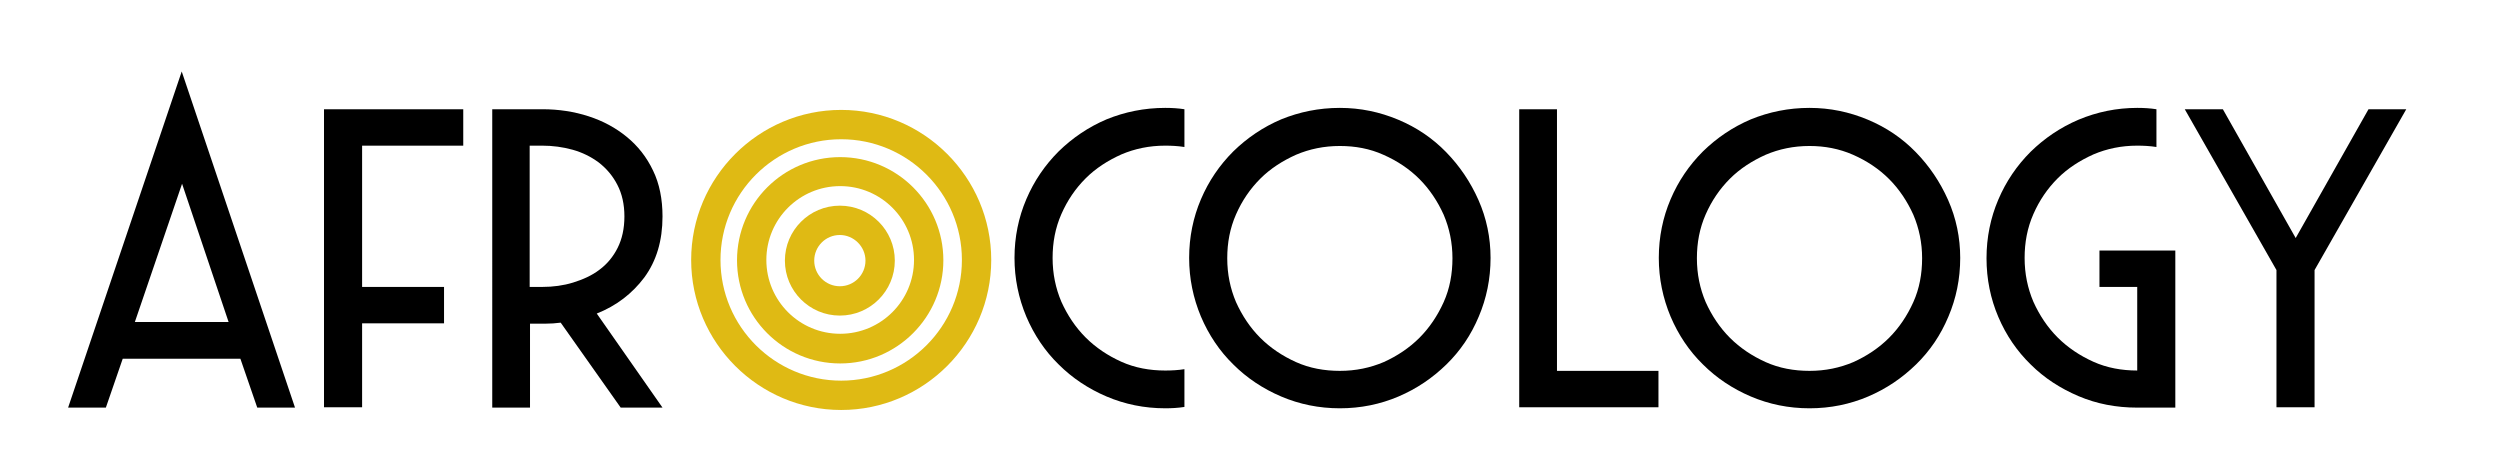 <?xml version="1.0" encoding="utf-8"?>
<!-- Generator: Adobe Illustrator 22.1.0, SVG Export Plug-In . SVG Version: 6.00 Build 0)  -->
<svg version="1.1" id="Layer_1" xmlns="http://www.w3.org/2000/svg" xmlns:xlink="http://www.w3.org/1999/xlink" x="0px" y="0px"
	 viewBox="0 0 741.5 140" style="enable-background:new 0 0 741.5 140;" xml:space="preserve">
<style type="text/css">
	.st0{fill:#DFBA14;}
</style>
<path d="M76.3,120.9l-5-14.5H36.4l-5,14.5H20.2l33.7-99.7l33.6,99.7H76.3z M40,95.5h27.8l-13.8-41L40,95.5z"/>
<path d="M137.4,32.4v10.8h-30v41.9h24.3v10.8h-24.3v24.9H96.1V32.4H137.4z"/>
<path d="M145.9,32.4h15c4.8,0,9.4,0.7,13.7,2.1c4.3,1.4,8,3.4,11.3,6.1c3.3,2.7,5.9,6,7.8,10c1.9,3.9,2.8,8.5,2.8,13.6
	c0,7.2-1.8,13.2-5.4,18.1c-3.6,4.8-8.3,8.4-14.1,10.7l19.5,27.9h-12.4l-17.8-25.2c-1.5,0.2-3,0.3-4.5,0.3c-1.5,0-3,0-4.6,0v24.9
	h-11.2V32.4z M157.2,85.1h3.7c3.1,0,6.2-0.4,9.1-1.3c2.9-0.9,5.6-2.1,7.8-3.8c2.3-1.7,4.1-3.9,5.4-6.5c1.3-2.6,2-5.7,2-9.3
	c0-3.6-0.7-6.7-2.1-9.4c-1.4-2.7-3.2-4.8-5.5-6.6c-2.3-1.7-4.9-3-7.8-3.8c-2.9-0.8-5.9-1.2-9-1.2h-3.7V85.1z"/>
<path d="M345.6,32c1.9,0,3.8,0.1,5.7,0.4v11.2c-1.9-0.3-3.8-0.4-5.7-0.4c-4.7,0-9,0.9-13,2.6c-4,1.8-7.6,4.1-10.6,7.1
	c-3,3-5.4,6.5-7.2,10.6c-1.8,4.1-2.6,8.4-2.6,13c0,4.7,0.9,9,2.6,13c1.8,4,4.2,7.6,7.2,10.6c3,3,6.6,5.4,10.6,7.2
	c4,1.8,8.4,2.6,13,2.6c1.9,0,3.8-0.1,5.7-0.4v11.2c-1.9,0.3-3.8,0.4-5.7,0.4c-6.2,0-12-1.2-17.4-3.5c-5.4-2.3-10.2-5.5-14.2-9.5
	c-4.1-4-7.3-8.8-9.6-14.2c-2.3-5.5-3.5-11.3-3.5-17.4c0-6.2,1.2-12,3.5-17.4c2.3-5.4,5.5-10.1,9.6-14.2c4.1-4,8.8-7.2,14.2-9.5
	C333.6,33.2,339.4,32,345.6,32z"/>
<path d="M397.4,32c6.1,0,11.8,1.2,17.3,3.5c5.5,2.3,10.2,5.5,14.2,9.6c4,4.1,7.2,8.8,9.6,14.2c2.4,5.4,3.6,11.2,3.6,17.2
	c0,6.2-1.2,12-3.5,17.4c-2.3,5.5-5.5,10.2-9.6,14.2c-4.1,4-8.8,7.2-14.2,9.5c-5.4,2.3-11.2,3.5-17.4,3.5c-6.2,0-12-1.2-17.4-3.5
	c-5.4-2.3-10.2-5.5-14.2-9.5c-4.1-4-7.3-8.8-9.6-14.2c-2.3-5.5-3.5-11.3-3.5-17.4c0-6.2,1.2-12,3.5-17.4c2.3-5.4,5.5-10.1,9.6-14.2
	c4.1-4,8.8-7.2,14.2-9.5C385.4,33.2,391.2,32,397.4,32z M397.4,43.3c-4.7,0-9,0.9-13,2.6c-4,1.8-7.6,4.1-10.6,7.1
	c-3,3-5.4,6.5-7.2,10.6c-1.8,4.1-2.6,8.4-2.6,13c0,4.7,0.9,9,2.6,13c1.8,4,4.2,7.6,7.2,10.6c3,3,6.6,5.4,10.6,7.2
	c4,1.8,8.4,2.6,13,2.6c4.7,0,9-0.9,13-2.6c4-1.8,7.6-4.2,10.6-7.2c3-3,5.4-6.6,7.2-10.6c1.8-4,2.6-8.4,2.6-13
	c0-4.6-0.9-8.9-2.6-12.9c-1.8-4-4.2-7.6-7.2-10.6c-3-3-6.6-5.4-10.7-7.2C406.3,44.1,402,43.3,397.4,43.3z"/>
<path d="M461.9,110h30v10.8h-41.3V32.4h11.2V110z"/>
<path d="M536.7,32c6.1,0,11.8,1.2,17.3,3.5c5.5,2.3,10.2,5.5,14.2,9.6c4,4.1,7.2,8.8,9.6,14.2c2.4,5.4,3.6,11.2,3.6,17.2
	c0,6.2-1.2,12-3.5,17.4c-2.3,5.5-5.5,10.2-9.6,14.2c-4.1,4-8.8,7.2-14.2,9.5c-5.4,2.3-11.2,3.5-17.4,3.5c-6.2,0-12-1.2-17.4-3.5
	c-5.4-2.3-10.2-5.5-14.2-9.5c-4.1-4-7.3-8.8-9.6-14.2c-2.3-5.5-3.5-11.3-3.5-17.4c0-6.2,1.2-12,3.5-17.4c2.3-5.4,5.5-10.1,9.6-14.2
	c4.1-4,8.8-7.2,14.2-9.5C524.7,33.2,530.5,32,536.7,32z M536.7,43.3c-4.7,0-9,0.9-13,2.6c-4,1.8-7.6,4.1-10.6,7.1
	c-3,3-5.4,6.5-7.2,10.6c-1.8,4.1-2.6,8.4-2.6,13c0,4.7,0.9,9,2.6,13c1.8,4,4.2,7.6,7.2,10.6c3,3,6.6,5.4,10.6,7.2
	c4,1.8,8.4,2.6,13,2.6c4.7,0,9-0.9,13-2.6c4-1.8,7.6-4.2,10.6-7.2c3-3,5.4-6.6,7.2-10.6c1.8-4,2.6-8.4,2.6-13
	c0-4.6-0.9-8.9-2.6-12.9c-1.8-4-4.2-7.6-7.2-10.6c-3-3-6.6-5.4-10.7-7.2C545.5,44.1,541.2,43.3,536.7,43.3z"/>
<path d="M633.9,32c1.9,0,3.8,0.1,5.7,0.4v11.2c-1.9-0.3-3.8-0.4-5.7-0.4c-4.7,0-9,0.9-13,2.6c-4,1.8-7.6,4.1-10.6,7.1
	c-3,3-5.4,6.5-7.2,10.6c-1.8,4.1-2.6,8.4-2.6,13c0,4.7,0.9,9,2.6,13c1.8,4,4.2,7.6,7.2,10.6c3,3,6.6,5.4,10.6,7.2
	c4,1.8,8.4,2.6,13,2.6V85.1h-11.2V74.3h22.5v46.6h-11.3c-6.2,0-12-1.1-17.4-3.4s-10.2-5.4-14.2-9.4c-4.1-4-7.3-8.7-9.6-14.1
	c-2.3-5.4-3.5-11.2-3.5-17.4c0-6.2,1.2-12,3.5-17.4c2.3-5.4,5.5-10.1,9.6-14.2c4.1-4,8.8-7.2,14.2-9.5C622,33.2,627.8,32,633.9,32z"
	/>
<path d="M659.3,32.4l21.6,38.2l21.6-38.2h11.2l-27.2,47.7v40.7h-11.3V80.1L648,32.4H659.3z"/>
<g>
	<path class="st0" d="M249.5,121.6c-24.5,0-44.5-20-44.5-44.5s20-44.5,44.5-44.5c24.5,0,44.5,20,44.5,44.5S274,121.6,249.5,121.6z
		 M249.5,41.3c-19.7,0-35.8,16-35.8,35.8s16.1,35.8,35.8,35.8s35.8-16,35.8-35.8S269.2,41.3,249.5,41.3z"/>
	<path class="st0" d="M249.2,107.8c-16.9,0-30.6-13.7-30.6-30.6c0-16.9,13.7-30.6,30.6-30.6s30.6,13.7,30.6,30.6
		C279.8,94,266.1,107.8,249.2,107.8z M249.2,55.2c-12.1,0-21.9,9.8-21.9,21.9S237.1,99,249.2,99s21.9-9.8,21.9-21.9
		S261.3,55.2,249.2,55.2z"/>
	<path class="st0" d="M249.1,93.6c-9,0-16.3-7.3-16.3-16.3s7.3-16.3,16.3-16.3s16.3,7.3,16.3,16.3S258.1,93.6,249.1,93.6z
		 M249.1,69.7c-4.2,0-7.6,3.4-7.6,7.6s3.4,7.6,7.6,7.6c4.2,0,7.6-3.4,7.6-7.6S253.2,69.7,249.1,69.7z"/>
</g>
</svg>
